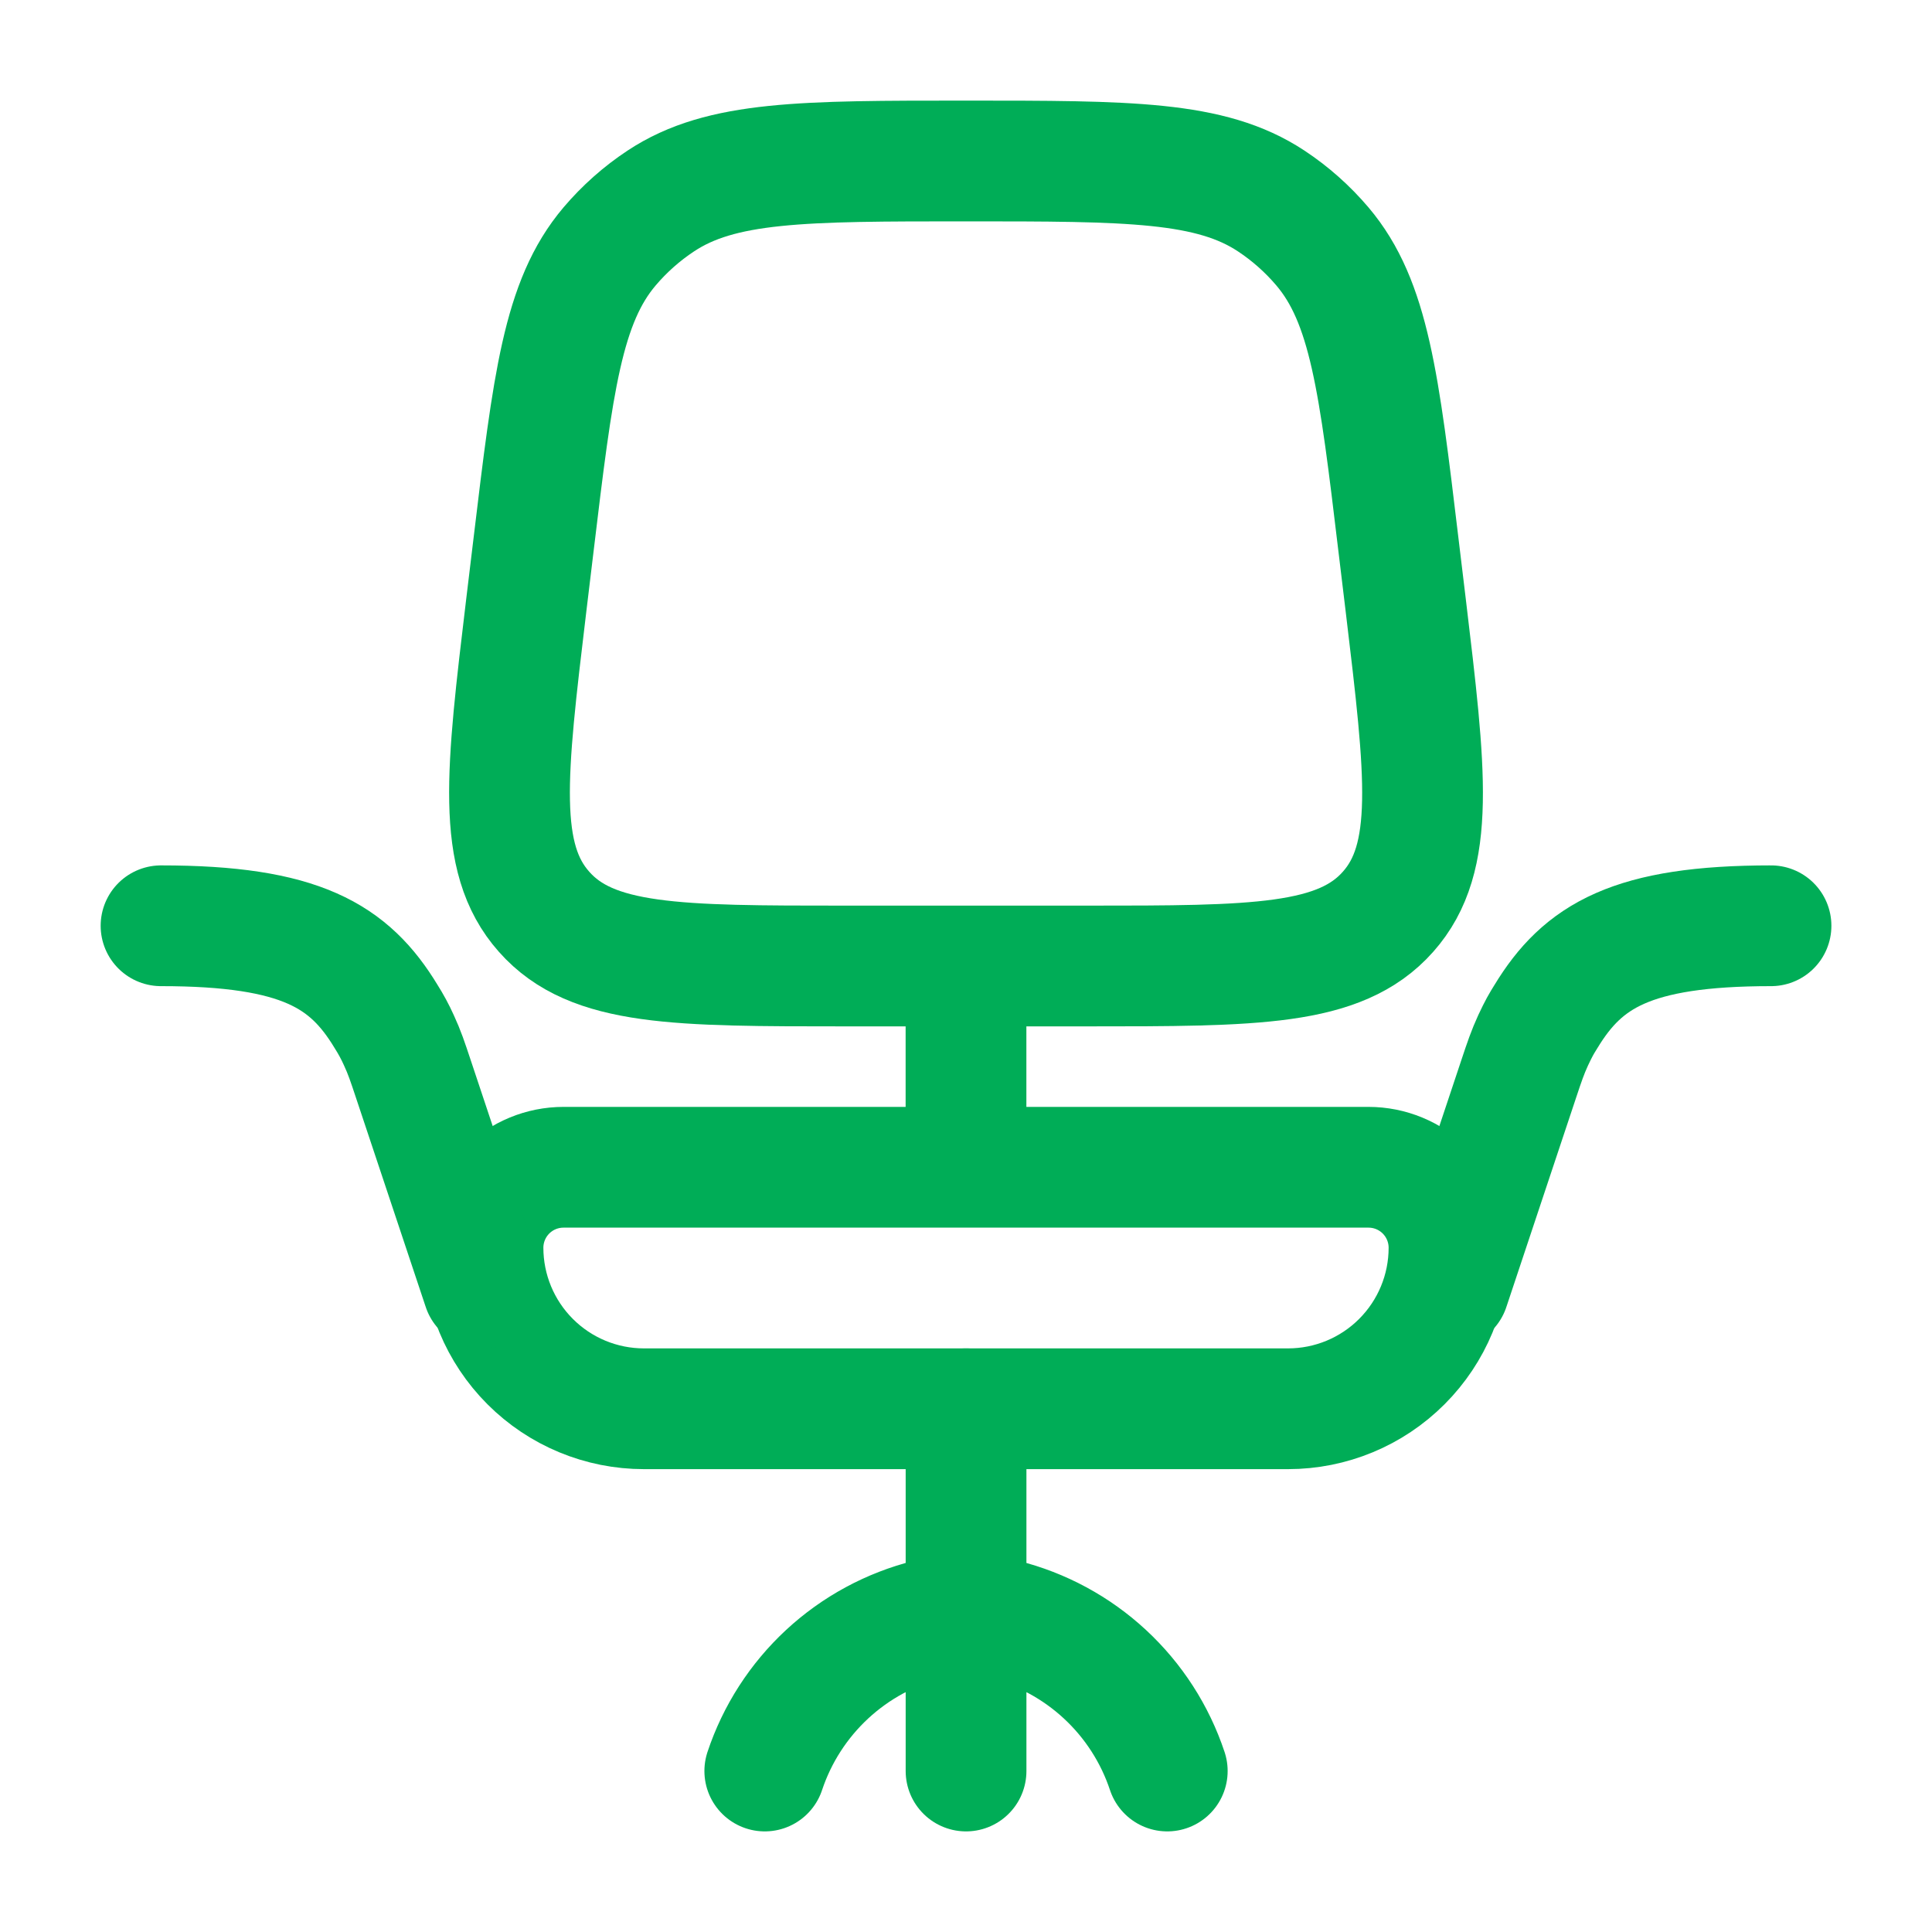 <svg width="40" height="40" viewBox="0 0 40 40" fill="none" xmlns="http://www.w3.org/2000/svg">
<g id="solar:chair-2-linear">
<g id="Group">
<path id="Vector" d="M20 20V23.333M10 25.833C10 25.391 10.176 24.967 10.488 24.655C10.801 24.342 11.225 24.167 11.667 24.167H28.333C28.775 24.167 29.199 24.342 29.512 24.655C29.824 24.967 30 25.391 30 25.833C30 26.717 29.649 27.565 29.024 28.19C28.399 28.816 27.551 29.167 26.667 29.167H13.333C12.449 29.167 11.601 28.816 10.976 28.19C10.351 27.565 10 26.717 10 25.833ZM11.047 11.277C11.45 7.923 11.65 6.248 12.62 5.103C12.928 4.74 13.286 4.422 13.683 4.16C14.933 3.333 16.623 3.333 20 3.333C23.377 3.333 25.065 3.333 26.317 4.16C26.714 4.422 27.072 4.74 27.38 5.103C28.35 6.248 28.552 7.923 28.953 11.277L29.105 12.538C29.522 16.018 29.732 17.758 28.737 18.878C27.742 20 25.99 20 22.487 20H17.515C14.01 20 12.258 20 11.265 18.878C10.27 17.758 10.478 16.018 10.895 12.538L11.047 11.277Z" stroke="#00AD57" stroke-width="2.5"/>
<path id="Vector_2" d="M20.001 36.667V33.333M20.001 33.333V29.167M20.001 33.333L20.777 33.527C21.561 33.723 22.282 34.113 22.875 34.662C23.468 35.211 23.912 35.9 24.167 36.667M20.001 33.333L19.224 33.527C18.44 33.723 17.719 34.113 17.126 34.662C16.534 35.211 16.089 35.9 15.834 36.667M10.001 26.667L8.559 22.342C8.437 21.975 8.376 21.792 8.259 21.538C8.182 21.367 8.093 21.202 7.992 21.043C7.234 19.793 6.224 19.167 3.334 19.167M30.001 26.667L31.442 22.342C31.564 21.975 31.626 21.792 31.742 21.538C31.862 21.283 31.909 21.203 32.009 21.043C32.769 19.793 33.781 19.167 36.667 19.167" stroke="#00AD57" stroke-width="2.5" stroke-linecap="round"/>
</g>
</g>
</svg>
